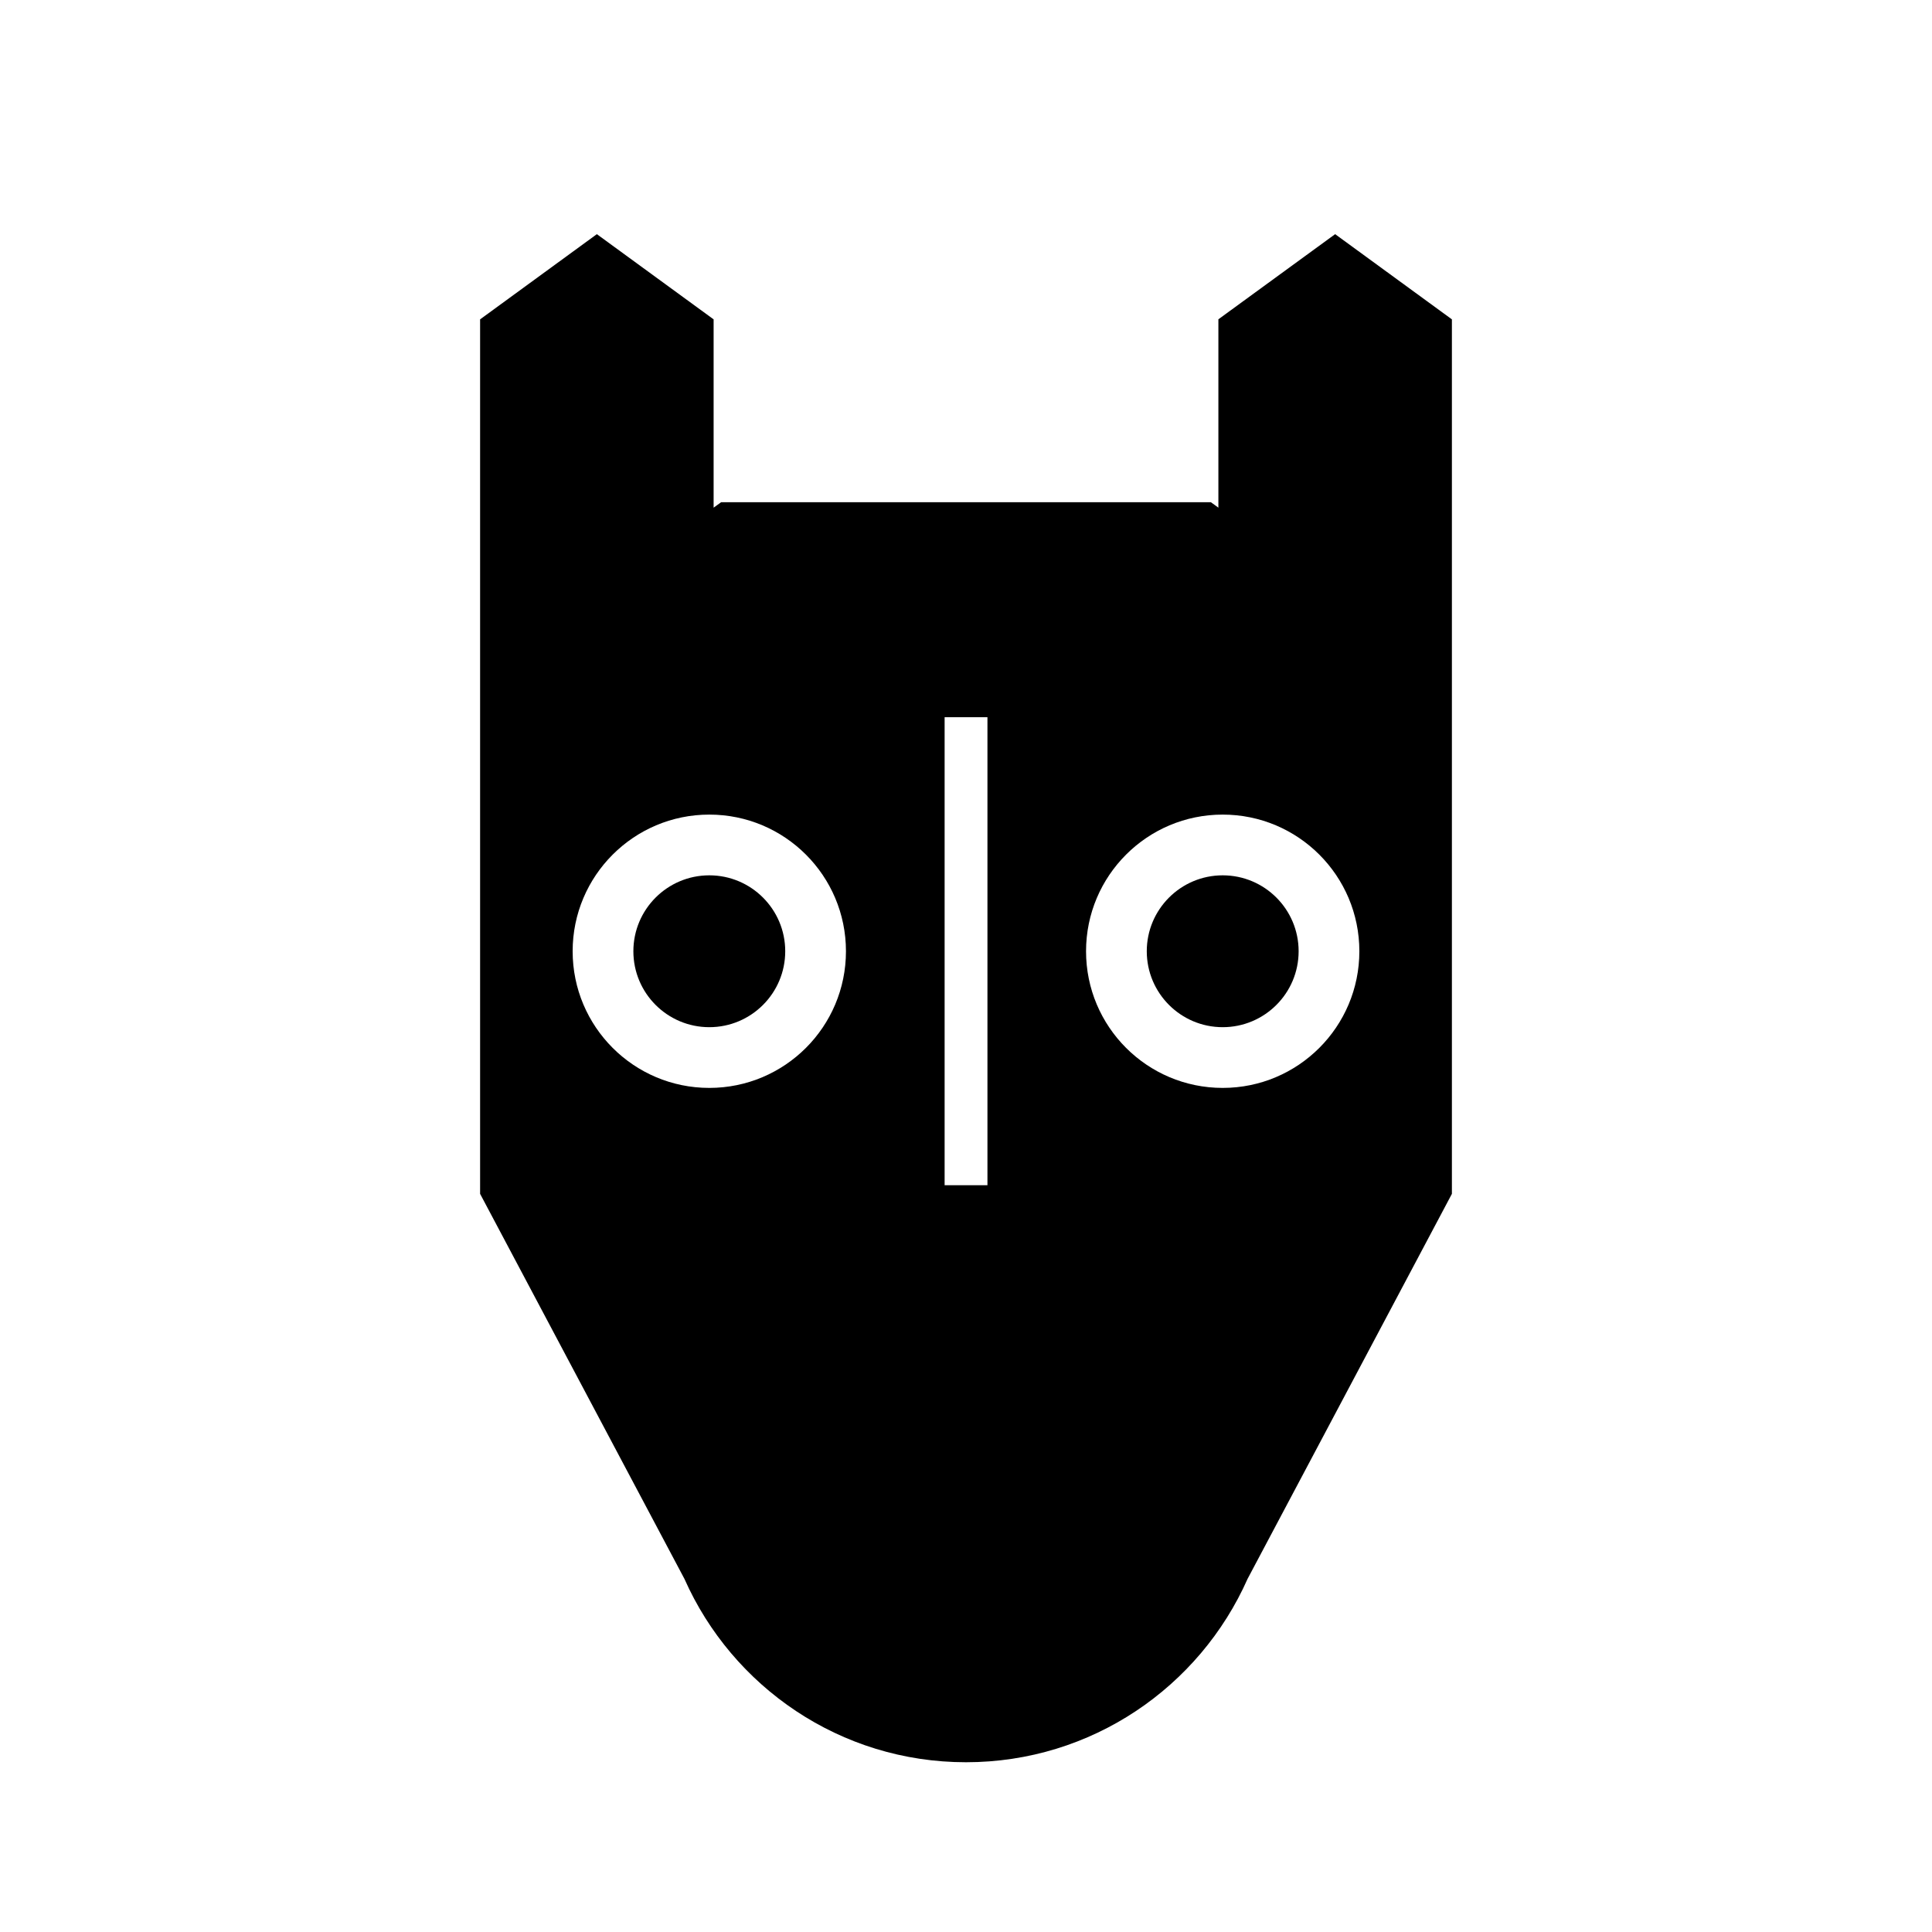 <?xml version="1.0" encoding="utf-8"?>
<!-- Generator: Adobe Illustrator 25.2.3, SVG Export Plug-In . SVG Version: 6.00 Build 0)  -->
<svg version="1.1" id="Calque_1" xmlns="http://www.w3.org/2000/svg" xmlns:xlink="http://www.w3.org/1999/xlink" x="0px" y="0px"
	 viewBox="0 0 300 300" style="enable-background:new 0 0 300 300;" xml:space="preserve">
<g>
	<path d="M207.32,36.36l-18.13,13.22v29.25l-1.17-0.85h-76.04l-1.17,0.85V49.59L92.68,36.36L74.55,49.59v55.69v80.1l31.73,59.79
		c7.44,16.76,24.2,28.47,43.72,28.47c19.52,0,36.28-11.71,43.72-28.47l31.73-59.79v-80.1v0V49.59L207.32,36.36z M110.14,168.93
		c-11.72,0-21.22-9.5-21.22-21.22c0-11.72,9.5-21.22,21.22-21.22s21.22,9.5,21.22,21.22C131.36,159.43,121.86,168.93,110.14,168.93z
		 M153.33,184.04h-6.65v-72.67h6.65V184.04z M189.86,168.93c-11.72,0-21.22-9.5-21.22-21.22c0-11.72,9.5-21.22,21.22-21.22
		s21.22,9.5,21.22,21.22C211.08,159.43,201.58,168.93,189.86,168.93z"/>
	<path d="M110.14,135.92c-6.51,0-11.79,5.28-11.79,11.79c0,6.51,5.28,11.79,11.79,11.79s11.79-5.28,11.79-11.79
		C121.93,141.2,116.65,135.92,110.14,135.92z"/>
	<path d="M189.86,135.92c-6.51,0-11.79,5.28-11.79,11.79c0,6.51,5.28,11.79,11.79,11.79c6.51,0,11.79-5.28,11.79-11.79
		C201.65,141.2,196.37,135.92,189.86,135.92z"/>
</g>
</svg>
